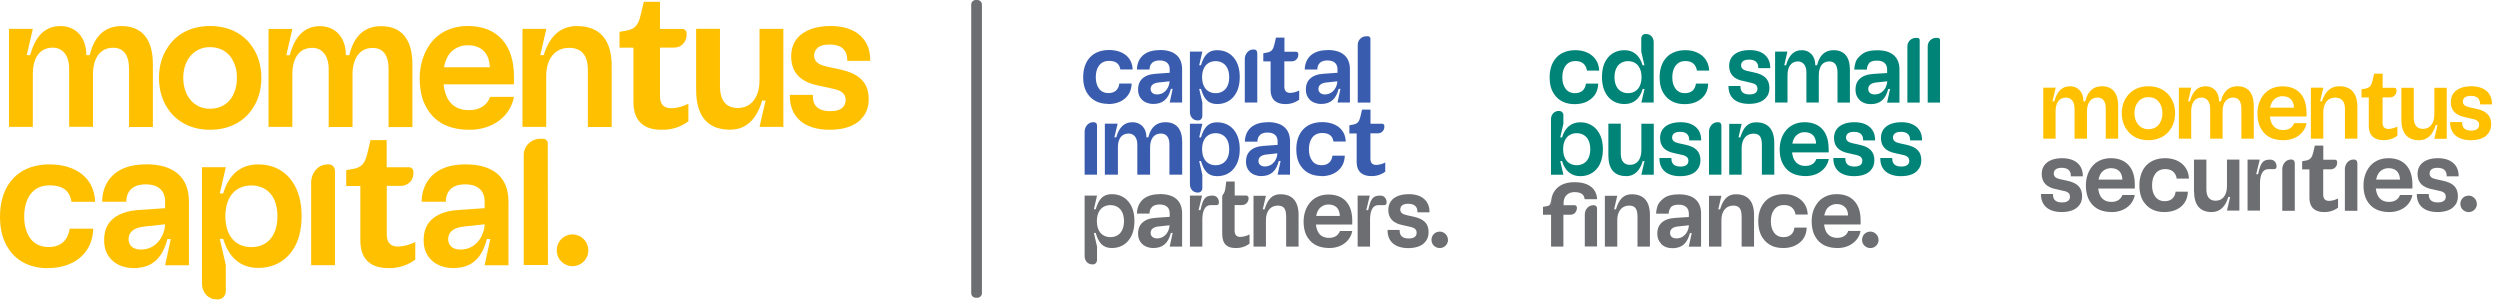 <?xml version="1.0" encoding="UTF-8"?>
<svg xmlns="http://www.w3.org/2000/svg" width="278" height="34" viewBox="0 0 278 34" fill="none">
  <g clip-path="url(#clip0_6642_5943)">
    <path fill-rule="evenodd" clip-rule="evenodd" d="M3.65 14.11H1V3.21H3.65L2.98 6.13H3.36C3.92 4.04 4.98 2.9 6.73 2.9C8.3 2.9 9.6 4 9.6 6.13H9.98C10.54 3.77 11.87 2.9 13.52 2.9C15.79 2.9 17 4.36 17 7.14V14.12H14.35V7.67C14.35 6.12 13.74 5.31 12.58 5.31C11.14 5.31 10.34 6.45 10.34 8.27V14.1H7.69V7.66C7.69 6.11 6.93 5.3 5.87 5.3C4.41 5.3 3.65 6.42 3.65 8.26V14.1V14.11Z" fill="#FFC000"></path>
    <path fill-rule="evenodd" clip-rule="evenodd" d="M28.05 5.201C27.06 3.721 25.4 2.891 23.36 2.891C21.32 2.891 19.68 3.721 18.69 5.201C18.04 6.121 17.68 7.311 17.68 8.661C17.68 10.011 18.04 11.201 18.69 12.121C19.68 13.601 21.34 14.431 23.36 14.431C25.38 14.431 27.06 13.601 28.05 12.121C28.7 11.201 29.06 10.011 29.06 8.661C29.06 7.311 28.7 6.131 28.05 5.201ZM25.74 10.881C25.23 11.651 24.39 12.091 23.36 12.091C22.9 12.101 22.44 12.001 22.03 11.791C21.62 11.581 21.27 11.271 21.01 10.881C20.61 10.301 20.38 9.561 20.38 8.661C20.38 7.761 20.61 7.021 21.01 6.441C21.27 6.061 21.62 5.751 22.03 5.541C22.44 5.331 22.9 5.231 23.36 5.241C24.39 5.241 25.22 5.691 25.74 6.451C26.15 7.111 26.37 7.891 26.34 8.671C26.36 9.451 26.15 10.221 25.74 10.891V10.881Z" fill="#FFC000"></path>
    <path fill-rule="evenodd" clip-rule="evenodd" d="M29.86 14.11H32.51V8.28C32.51 6.44 33.28 5.32 34.73 5.32C35.78 5.32 36.55 6.13 36.55 7.68V14.12H39.2V8.29C39.2 6.47 40.01 5.33 41.44 5.33C42.61 5.33 43.21 6.14 43.21 7.69V14.13H45.86V7.15C45.86 4.37 44.65 2.91 42.38 2.91C40.72 2.91 39.4 3.78 38.84 6.14H38.46C38.46 4.01 37.16 2.91 35.59 2.91C33.84 2.91 32.78 4.05 32.22 6.14H31.84L32.51 3.22H29.86V14.13V14.11Z" fill="#FFC000"></path>
    <path fill-rule="evenodd" clip-rule="evenodd" d="M57.15 8.481C57.15 4.961 55.29 2.891 52.01 2.891C50.24 2.891 48.71 3.611 47.77 4.981C47.12 5.921 46.67 7.181 46.67 8.711C46.67 10.241 47.01 11.421 47.68 12.371C48.6 13.721 50.1 14.431 52.23 14.431C54.79 14.431 56.76 12.931 57.15 10.771H54.5C54.16 11.731 53.31 12.251 52.17 12.251C51.11 12.251 50.4 11.871 49.93 11.201C49.59 10.731 49.42 10.121 49.32 9.381H57.15V8.481ZM49.38 7.471C49.46 6.981 49.63 6.521 49.89 6.101C50.13 5.761 50.45 5.481 50.82 5.301C51.19 5.121 51.6 5.021 52.02 5.031C53.52 5.031 54.4 5.881 54.47 7.481H49.38V7.471Z" fill="#FFC000"></path>
    <path fill-rule="evenodd" clip-rule="evenodd" d="M58.09 14.11H60.74V8.44C60.74 6.52 61.73 5.32 63.28 5.32C64.67 5.32 65.37 6.15 65.37 7.77V14.12H68.02V7.34C68.02 4.42 66.7 2.9 64.14 2.9C62.35 2.9 61.11 4 60.46 6.13H60.08L60.75 3.21H58.1V14.12L58.09 14.11Z" fill="#FFC000"></path>
    <path fill-rule="evenodd" clip-rule="evenodd" d="M81.18 14.42C82.93 14.42 84.12 13.32 84.75 11.19H85.13L84.46 14.11H87.11V3.21H84.46V8.89C84.46 10.81 83.54 12.01 82.04 12.01C80.74 12.01 80.06 11.18 80.06 9.56V3.2H77.41V9.98C77.41 12.9 78.67 14.42 81.18 14.42Z" fill="#FFC000"></path>
    <path fill-rule="evenodd" clip-rule="evenodd" d="M95.75 13.261C95.01 14.031 93.8 14.431 92.25 14.431C89.47 14.431 87.83 13.041 87.83 10.681V10.551H90.39V10.681C90.39 11.801 91.04 12.361 92.31 12.361C92.96 12.361 93.43 12.231 93.72 11.931C93.82 11.831 93.9 11.701 93.96 11.571C94.01 11.441 94.04 11.291 94.04 11.151C94.04 10.481 93.66 10.071 92.63 9.871L91.01 9.511C88.99 9.111 87.98 8.061 87.98 6.261C87.98 5.361 88.27 4.621 88.83 4.061C89.6 3.301 90.81 2.891 92.37 2.891C95.13 2.891 96.77 4.331 96.77 6.661V6.771H94.21V6.661C94.21 5.541 93.54 4.951 92.26 4.951C91.61 4.951 91.14 5.081 90.85 5.381C90.75 5.481 90.67 5.611 90.61 5.741C90.55 5.871 90.53 6.021 90.53 6.171C90.53 6.821 90.98 7.201 91.94 7.401L93.35 7.711C95.59 8.181 96.6 9.191 96.6 11.031C96.6 11.951 96.32 12.691 95.73 13.251L95.75 13.261Z" fill="#FFC000"></path>
    <path fill-rule="evenodd" clip-rule="evenodd" d="M5.34 29.81C8.26 29.81 10.3 28.13 10.37 25.43H7.74C7.56 26.75 6.73 27.47 5.41 27.47C4.49 27.47 3.77 27.11 3.32 26.44C2.92 25.86 2.69 25.07 2.69 24.08C2.69 23.09 2.92 22.26 3.34 21.66C3.81 20.99 4.55 20.61 5.52 20.61C6.89 20.61 7.75 21.14 7.95 22.44H10.58C10.49 19.77 8.41 18.28 5.5 18.28C3.55 18.28 2 19 1.03 20.37C0.38 21.31 0 22.57 0 24.09C0 25.61 0.34 26.8 1.01 27.75C1.93 29.1 3.43 29.82 5.34 29.82V29.81Z" fill="#FFC000"></path>
    <path fill-rule="evenodd" clip-rule="evenodd" d="M16.24 18.28C11.37 18.28 11.36 22.03 11.36 22.34V22.43H14.05V22.34C14.05 22.14 14.07 20.5 16.18 20.5C17.64 20.5 18.36 21.221 18.36 22.41V23.151L15.42 23.351C14.07 23.441 13.06 23.82 12.39 24.491C11.85 25.03 11.58 25.77 11.58 26.71C11.58 27.651 11.87 28.351 12.41 28.89C12.99 29.471 13.85 29.811 14.86 29.811C16.86 29.811 18.05 28.78 18.61 26.581H18.99L18.36 29.5H21.01V22.41C21.01 19.761 19.39 18.27 16.25 18.27H16.24V18.28ZM15.67 27.75C15.22 27.75 14.86 27.64 14.61 27.39C14.5 27.28 14.42 27.16 14.37 27.02C14.31 26.881 14.29 26.73 14.3 26.581C14.3 26.421 14.32 26.27 14.38 26.12C14.44 25.971 14.53 25.84 14.64 25.73C14.93 25.441 15.4 25.261 16.05 25.191L18.36 24.941C18.34 25.951 17.58 27.75 15.67 27.75Z" fill="#FFC000"></path>
    <path fill-rule="evenodd" clip-rule="evenodd" d="M51.78 18.28C46.91 18.28 46.89 22.03 46.89 22.34V22.43H49.58V22.34C49.58 22.14 49.6 20.5 51.71 20.5C53.17 20.5 53.89 21.22 53.89 22.41V23.15L50.95 23.35C49.6 23.44 48.59 23.82 47.92 24.49C47.38 25.03 47.11 25.77 47.11 26.71C47.11 27.65 47.4 28.35 47.94 28.89C48.52 29.47 49.38 29.81 50.39 29.81C52.39 29.81 53.58 28.78 54.14 26.58H54.52L53.89 29.5H56.54V22.41C56.54 19.76 54.92 18.28 51.77 18.28H51.78ZM51.2 27.75C50.75 27.75 50.39 27.64 50.15 27.39C50.04 27.28 49.96 27.16 49.91 27.02C49.85 26.88 49.83 26.73 49.84 26.58C49.84 26.42 49.86 26.27 49.92 26.12C49.98 25.97 50.07 25.84 50.18 25.73C50.47 25.44 50.94 25.26 51.59 25.19L53.9 24.94C53.88 25.95 53.12 27.75 51.21 27.75H51.2Z" fill="#FFC000"></path>
    <path d="M70.45 5.3H68.89V3.54L69.63 3.41C70.69 3.24 70.99 2.69 71.24 1.68L71.59 0.2H73.39V3.22H75.88C76.01 3.22 76.13 3.27 76.21 3.36C76.3 3.45 76.35 3.57 76.35 3.69V3.92C76.35 4.28 76.2 4.63 75.95 4.89C75.7 5.15 75.34 5.29 74.98 5.29H73.39V10.68C73.39 11.62 73.81 12.04 74.7 12.04C75.35 12 75.98 11.83 76.55 11.53V13.49C75.68 14.14 74.62 14.47 73.53 14.43C71.85 14.43 70.44 13.68 70.44 11.36V5.3H70.45Z" fill="#FFC000"></path>
    <path d="M40.06 20.68H38.5V18.92L39.24 18.79C40.3 18.62 40.6 18.07 40.85 17.06L41.2 15.58H43V18.6H45.5C45.63 18.6 45.75 18.65 45.83 18.74C45.92 18.83 45.97 18.95 45.97 19.07V19.3C45.97 19.66 45.82 20.02 45.57 20.27C45.32 20.52 44.96 20.67 44.6 20.67H43.01V26.06C43.01 27 43.43 27.42 44.32 27.42C44.97 27.38 45.6 27.21 46.18 26.91V28.87C45.31 29.52 44.25 29.85 43.16 29.81C41.48 29.81 40.07 29.06 40.07 26.74V20.69L40.06 20.68Z" fill="#FFC000"></path>
    <path d="M60.91 15.981L60.93 29.471H58.24V17.271C58.23 16.781 58.42 16.311 58.77 15.971C59.11 15.631 59.58 15.431 60.07 15.431H60.39C60.46 15.431 60.53 15.441 60.59 15.471C60.68 15.511 60.77 15.581 60.83 15.661C60.89 15.751 60.92 15.851 60.92 15.951V15.971L60.91 15.981Z" fill="#FFC000"></path>
    <path d="M65.42 27.83C65.42 27.42 65.28 27.03 65.02 26.71C64.76 26.4 64.4 26.18 64 26.1C63.6 26.02 63.19 26.08 62.83 26.28C62.47 26.47 62.19 26.78 62.04 27.16C61.89 27.54 61.87 27.95 61.98 28.35C62.1 28.74 62.35 29.08 62.69 29.3C63.03 29.53 63.44 29.63 63.84 29.59C64.25 29.55 64.62 29.37 64.91 29.08C65.07 28.92 65.2 28.72 65.29 28.51C65.38 28.3 65.42 28.07 65.42 27.84V27.83Z" fill="#FFC000"></path>
    <path d="M37.25 19.01V29.49H34.6V20.3C34.6 19.77 34.79 19.26 35.13 18.87C35.29 18.69 35.49 18.54 35.71 18.44C35.93 18.34 36.17 18.28 36.41 18.28H36.6C36.69 18.28 36.77 18.3 36.85 18.34C36.93 18.38 37 18.43 37.06 18.5C37.12 18.57 37.17 18.65 37.2 18.74C37.23 18.83 37.25 18.92 37.24 19.02L37.25 19.01Z" fill="#FFC000"></path>
    <path fill-rule="evenodd" clip-rule="evenodd" d="M32.53 20.23C31.68 18.97 30.33 18.28 28.72 18.28C26.77 18.28 25.44 19.4 24.82 21.51H24.44L25.11 18.59H22.46V31.55C22.46 32.01 22.62 32.45 22.93 32.79C23.07 32.95 23.25 33.07 23.44 33.16C23.63 33.25 23.85 33.29 24.06 33.29H24.25C24.36 33.29 24.48 33.27 24.58 33.22C24.69 33.17 24.78 33.11 24.86 33.02C24.94 32.93 25 32.83 25.05 32.72C25.09 32.61 25.11 32.49 25.11 32.36V29.48L24.44 26.56H24.82C25.45 28.67 26.77 29.79 28.72 29.79C30.34 29.79 31.68 29.09 32.53 27.84C33.2 26.88 33.54 25.58 33.54 24.03C33.54 22.48 33.19 21.18 32.52 20.22L32.53 20.23ZM30.22 26.38C29.71 27.1 28.92 27.48 27.95 27.48C26.98 27.48 26.2 27.1 25.69 26.38C25.29 25.82 25.06 25.01 25.06 24.05C25.06 23.09 25.29 22.28 25.69 21.72C26.2 21 26.99 20.62 27.95 20.62C28.91 20.62 29.7 21 30.22 21.72C30.62 22.28 30.85 23.09 30.85 24.05C30.85 25.01 30.62 25.82 30.22 26.38Z" fill="#FFC000"></path>
    <path d="M108.68 0H108.51C108.228 0 108 0.228 108 0.51V32.6C108 32.882 108.228 33.11 108.51 33.11H108.68C108.962 33.11 109.19 32.882 109.19 32.6V0.51C109.19 0.228 108.962 0 108.68 0Z" fill="#6D6E71"></path>
    <path d="M150.86 14.84H150.05V13.93L150.44 13.86C150.99 13.77 151.15 13.49 151.28 12.96L151.46 12.19H152.4V13.76H153.7C153.77 13.76 153.83 13.79 153.87 13.83C153.92 13.88 153.94 13.94 153.94 14V14.12C153.94 14.31 153.86 14.49 153.73 14.62C153.6 14.75 153.41 14.83 153.22 14.83H152.39V17.63C152.39 18.12 152.61 18.34 153.07 18.34C153.41 18.32 153.74 18.23 154.04 18.07V19.09C153.59 19.43 153.03 19.6 152.47 19.58C151.6 19.58 150.86 19.19 150.86 17.99V14.84Z" fill="#3A5CAE"></path>
    <path d="M141.29 6.831H140.48V5.921L140.87 5.851C141.42 5.761 141.58 5.481 141.71 4.951L141.89 4.181H142.83V5.751H144.13C144.2 5.751 144.26 5.781 144.3 5.821C144.35 5.871 144.37 5.931 144.37 5.991V6.111C144.37 6.301 144.29 6.481 144.16 6.611C144.03 6.741 143.84 6.821 143.65 6.821H142.82V9.621C142.82 10.111 143.04 10.331 143.5 10.331C143.84 10.311 144.17 10.221 144.47 10.061V11.081C144.02 11.421 143.46 11.591 142.9 11.571C142.03 11.571 141.29 11.181 141.29 9.981V6.831Z" fill="#3A5CAE"></path>
    <path d="M152.39 4.31V11.41H150.98V4.99C150.98 4.73 151.08 4.49 151.26 4.31C151.44 4.13 151.69 4.03 151.94 4.03H152.11C152.11 4.03 152.18 4.03 152.22 4.05C152.27 4.07 152.31 4.11 152.34 4.15C152.37 4.2 152.39 4.25 152.39 4.3V4.31Z" fill="#3A5CAE"></path>
    <path d="M139.81 5.89V11.4H138.42V6.56C138.42 6.28 138.52 6.02 138.7 5.81C138.78 5.71 138.89 5.64 139 5.58C139.12 5.53 139.24 5.5 139.37 5.5H139.47C139.47 5.5 139.56 5.51 139.6 5.53C139.64 5.55 139.68 5.58 139.71 5.61C139.74 5.65 139.77 5.69 139.78 5.74C139.79 5.79 139.8 5.84 139.8 5.89H139.81Z" fill="#3A5CAE"></path>
    <path fill-rule="evenodd" clip-rule="evenodd" d="M146.93 19.59C148.45 19.59 149.51 18.71 149.54 17.31H148.17C148.08 18 147.65 18.37 146.96 18.37C146.48 18.37 146.11 18.18 145.88 17.83C145.67 17.53 145.55 17.12 145.55 16.6C145.55 16.08 145.67 15.66 145.89 15.34C146.14 14.99 146.52 14.79 147.02 14.79C147.73 14.79 148.18 15.06 148.28 15.74H149.65C149.6 14.35 148.52 13.58 147.01 13.58C146 13.58 145.19 13.95 144.69 14.66C144.35 15.15 144.15 15.8 144.15 16.59C144.15 17.38 144.32 18 144.67 18.49C145.15 19.19 145.93 19.57 146.92 19.57L146.93 19.59Z" fill="#3A5CAE"></path>
    <path fill-rule="evenodd" clip-rule="evenodd" d="M140.971 13.59C138.441 13.59 138.431 15.54 138.431 15.7V15.75H139.831V15.7C139.831 15.6 139.841 14.74 140.941 14.74C141.701 14.74 142.071 15.11 142.071 15.73V16.11L140.541 16.22C139.841 16.26 139.321 16.46 138.971 16.81C138.691 17.09 138.551 17.48 138.551 17.97C138.551 18.46 138.701 18.82 138.981 19.1C139.281 19.4 139.731 19.58 140.251 19.58C141.291 19.58 141.911 19.05 142.201 17.9H142.401L142.071 19.42H143.451V15.73C143.451 14.35 142.611 13.58 140.971 13.58V13.59ZM140.661 18.51C140.431 18.51 140.241 18.45 140.111 18.32C140.051 18.26 140.011 18.2 139.981 18.13C139.951 18.06 139.941 17.98 139.941 17.9C139.941 17.82 139.951 17.74 139.981 17.66C140.011 17.58 140.061 17.51 140.111 17.46C140.261 17.31 140.511 17.21 140.841 17.18L142.041 17.05C142.041 17.58 141.641 18.51 140.641 18.51H140.661Z" fill="#3A5CAE"></path>
    <path d="M121.99 13.97V19.42H120.61V14.64C120.61 14.37 120.71 14.1 120.89 13.9C120.97 13.8 121.07 13.73 121.19 13.67C121.3 13.62 121.43 13.59 121.56 13.59H121.66C121.66 13.59 121.75 13.6 121.79 13.62C121.83 13.64 121.87 13.67 121.9 13.7C121.93 13.74 121.96 13.78 121.97 13.83C121.98 13.88 121.99 13.93 121.99 13.97Z" fill="#3A5CAE"></path>
    <path fill-rule="evenodd" clip-rule="evenodd" d="M124.28 19.42H122.86V13.75H124.28L123.92 15.27H124.13C124.43 14.18 125 13.59 125.94 13.59C126.78 13.59 127.48 14.16 127.48 15.27H127.69C127.99 14.04 128.7 13.59 129.59 13.59C130.81 13.59 131.46 14.35 131.46 15.79V19.42H130.04V16.07C130.04 15.27 129.71 14.85 129.09 14.85C128.32 14.85 127.89 15.44 127.89 16.39V19.42H126.47V16.07C126.47 15.27 126.06 14.85 125.5 14.85C124.72 14.85 124.31 15.43 124.31 16.39V19.42H124.28Z" fill="#3A5CAE"></path>
    <path fill-rule="evenodd" clip-rule="evenodd" d="M125.62 22.6C125.18 21.95 124.48 21.59 123.64 21.59C122.63 21.59 122.17 22.17 121.84 23.27H121.64L121.99 21.75H120.61V28.49C120.61 28.73 120.69 28.96 120.85 29.14C120.92 29.22 121.02 29.29 121.12 29.33C121.22 29.37 121.33 29.4 121.44 29.4H121.54C121.6 29.4 121.66 29.39 121.71 29.36C121.77 29.34 121.82 29.3 121.86 29.26C121.9 29.21 121.93 29.16 121.96 29.1C121.98 29.04 121.99 28.98 121.99 28.92V27.42L121.64 25.9H121.84C122.17 27 122.62 27.58 123.64 27.58C124.48 27.58 125.18 27.22 125.62 26.56C125.97 26.06 126.15 25.38 126.15 24.58C126.15 23.78 125.97 23.1 125.62 22.6ZM124.66 25.8C124.39 26.17 123.98 26.37 123.48 26.37C122.98 26.37 122.57 26.17 122.3 25.8C122.09 25.51 121.97 25.09 121.97 24.59C121.97 24.09 122.09 23.67 122.3 23.38C122.57 23.01 122.98 22.81 123.48 22.81C123.98 22.81 124.39 23.01 124.66 23.38C124.87 23.67 124.99 24.09 124.99 24.59C124.99 25.09 124.87 25.51 124.66 25.8Z" fill="#6D6E71"></path>
    <path fill-rule="evenodd" clip-rule="evenodd" d="M128.961 21.59C126.431 21.59 126.431 23.54 126.431 23.7V23.75H127.831V23.7C127.831 23.6 127.841 22.74 128.941 22.74C129.701 22.74 130.071 23.11 130.071 23.73V24.11L128.541 24.22C127.841 24.26 127.321 24.46 126.971 24.81C126.691 25.09 126.551 25.48 126.551 25.97C126.551 26.46 126.701 26.82 126.981 27.1C127.281 27.4 127.731 27.58 128.251 27.58C129.291 27.58 129.911 27.05 130.201 25.9H130.401L130.071 27.42H131.451V23.73C131.451 22.35 130.611 21.58 128.971 21.58H128.961V21.59ZM128.671 26.51C128.441 26.51 128.251 26.45 128.121 26.32C128.061 26.26 128.021 26.2 127.991 26.13C127.961 26.06 127.951 25.98 127.951 25.9C127.951 25.82 127.961 25.74 127.991 25.66C128.021 25.58 128.071 25.51 128.121 25.46C128.271 25.31 128.521 25.21 128.851 25.18L130.051 25.05C130.051 25.58 129.651 26.51 128.651 26.51H128.671Z" fill="#6D6E71"></path>
    <path d="M134.82 21.75C133.96 21.75 133.77 22.15 133.49 23.37H133.28L133.67 21.75H132.32V27.42H133.7V24.41C133.7 23.44 134 22.82 134.6 22.81H135.3C135.37 22.81 135.43 22.77 135.47 22.73C135.52 22.68 135.54 22.62 135.54 22.56V22.45C135.54 22.26 135.46 22.08 135.33 21.94C135.2 21.8 135.01 21.75 134.82 21.75Z" fill="#6D6E71"></path>
    <path fill-rule="evenodd" clip-rule="evenodd" d="M139.391 27.421H140.771V24.481C140.771 23.481 141.281 22.861 142.091 22.861C142.811 22.861 143.021 23.291 143.021 24.131V27.421H144.401V23.901C144.401 22.391 143.711 21.601 142.381 21.601C141.451 21.601 140.961 22.171 140.621 23.281H140.421L140.771 21.771H139.391V27.431V27.421Z" fill="#6D6E71"></path>
    <path fill-rule="evenodd" clip-rule="evenodd" d="M158.42 26.98C158.03 27.38 157.4 27.59 156.6 27.59C155.15 27.59 154.3 26.87 154.3 25.64V25.57H155.64V25.64C155.64 26.22 155.98 26.52 156.64 26.52C156.98 26.52 157.22 26.45 157.37 26.3C157.42 26.25 157.47 26.18 157.49 26.11C157.52 26.04 157.53 25.96 157.53 25.89C157.53 25.54 157.33 25.33 156.8 25.22L155.96 25.03C154.91 24.82 154.38 24.27 154.38 23.34C154.38 22.87 154.53 22.49 154.82 22.2C155.22 21.8 155.85 21.59 156.67 21.59C158.11 21.59 158.96 22.34 158.96 23.55V23.61H157.62V23.55C157.62 22.97 157.27 22.66 156.6 22.66C156.26 22.66 156.02 22.73 155.87 22.88C155.82 22.93 155.77 23 155.75 23.07C155.72 23.14 155.71 23.22 155.71 23.29C155.71 23.63 155.94 23.82 156.44 23.93L157.17 24.09C158.34 24.34 158.86 24.86 158.86 25.82C158.86 26.3 158.71 26.68 158.41 26.98H158.42Z" fill="#6D6E71"></path>
    <path d="M145.48 26.52C145.13 26.03 144.96 25.4 144.96 24.63C144.96 23.86 145.19 23.19 145.53 22.71C146.02 22 146.8 21.63 147.72 21.63C149.41 21.63 150.37 22.69 150.37 24.51V24.97H146.33C146.38 25.35 146.47 25.66 146.64 25.91C146.88 26.26 147.25 26.45 147.8 26.45C148.39 26.45 148.83 26.18 149 25.69H150.37C150.17 26.8 149.15 27.58 147.84 27.58C146.74 27.58 145.96 27.21 145.49 26.52H145.48ZM148.99 24C148.96 23.18 148.5 22.74 147.73 22.74C147.28 22.74 146.89 22.94 146.63 23.3C146.5 23.5 146.41 23.73 146.36 24.01H148.99V24Z" fill="#6D6E71"></path>
    <path d="M161.01 26.67C161.01 26.46 160.94 26.25 160.8 26.09C160.67 25.93 160.48 25.81 160.27 25.77C160.06 25.73 159.85 25.77 159.66 25.86C159.47 25.96 159.33 26.12 159.25 26.32C159.17 26.52 159.16 26.73 159.22 26.94C159.28 27.14 159.41 27.32 159.59 27.43C159.77 27.55 159.98 27.6 160.19 27.58C160.4 27.56 160.6 27.47 160.75 27.32C160.84 27.24 160.9 27.13 160.95 27.02C161 26.91 161.02 26.79 161.02 26.67H161.01Z" fill="#6D6E71"></path>
    <path fill-rule="evenodd" clip-rule="evenodd" d="M137.33 14.611C136.89 13.961 136.19 13.601 135.35 13.601C134.34 13.601 133.88 14.181 133.55 15.281H133.35L133.7 13.761H132.32V20.501C132.32 20.741 132.4 20.971 132.56 21.151C132.63 21.231 132.73 21.301 132.83 21.341C132.93 21.381 133.04 21.411 133.15 21.411H133.25C133.31 21.411 133.37 21.401 133.42 21.371C133.48 21.351 133.53 21.311 133.57 21.271C133.61 21.221 133.64 21.171 133.67 21.111C133.69 21.051 133.7 20.991 133.7 20.931V19.431L133.35 17.911H133.55C133.88 19.011 134.33 19.591 135.35 19.591C136.19 19.591 136.89 19.231 137.33 18.571C137.68 18.071 137.86 17.391 137.86 16.591C137.86 15.791 137.68 15.111 137.33 14.611ZM136.36 17.801C136.09 18.171 135.68 18.371 135.18 18.371C134.68 18.371 134.27 18.171 134 17.801C133.79 17.511 133.67 17.091 133.67 16.591C133.67 16.091 133.79 15.671 134 15.381C134.27 15.011 134.68 14.811 135.18 14.811C135.68 14.811 136.09 15.011 136.36 15.381C136.57 15.671 136.69 16.091 136.69 16.591C136.69 17.091 136.57 17.511 136.36 17.801Z" fill="#3A5CAE"></path>
    <path fill-rule="evenodd" clip-rule="evenodd" d="M137.33 6.59C136.89 5.94 136.19 5.58 135.35 5.58C134.34 5.58 133.88 6.16 133.55 7.26H133.35L133.7 5.74H132.32V12.48C132.32 12.72 132.4 12.95 132.56 13.13C132.63 13.21 132.73 13.28 132.83 13.32C132.93 13.36 133.04 13.39 133.15 13.39H133.25C133.31 13.39 133.37 13.38 133.42 13.35C133.48 13.33 133.53 13.29 133.57 13.25C133.61 13.2 133.64 13.15 133.67 13.09C133.69 13.03 133.7 12.97 133.7 12.91V11.41L133.35 9.89H133.55C133.88 10.99 134.33 11.57 135.35 11.57C136.19 11.57 136.89 11.21 137.33 10.55C137.68 10.05 137.86 9.37 137.86 8.57C137.86 7.77 137.68 7.09 137.33 6.59ZM136.36 9.79C136.09 10.16 135.68 10.36 135.18 10.36C134.68 10.36 134.27 10.16 134 9.79C133.79 9.5 133.67 9.08 133.67 8.58C133.67 8.08 133.79 7.66 134 7.37C134.27 7 134.68 6.8 135.18 6.8C135.68 6.8 136.09 7 136.36 7.37C136.57 7.66 136.69 8.08 136.69 8.58C136.69 9.08 136.57 9.5 136.36 9.79Z" fill="#3A5CAE"></path>
    <path fill-rule="evenodd" clip-rule="evenodd" d="M128.961 5.571C126.431 5.571 126.431 7.521 126.431 7.681V7.731H127.831V7.681C127.831 7.581 127.841 6.721 128.941 6.721C129.701 6.721 130.071 7.091 130.071 7.711V8.091L128.541 8.201C127.841 8.241 127.321 8.441 126.971 8.791C126.691 9.071 126.551 9.461 126.551 9.951C126.551 10.441 126.701 10.8 126.981 11.081C127.281 11.38 127.731 11.56 128.251 11.56C129.291 11.56 129.911 11.03 130.201 9.881H130.401L130.071 11.4H131.451V7.711C131.451 6.331 130.611 5.561 128.971 5.561H128.951L128.961 5.571ZM128.671 10.501C128.441 10.501 128.251 10.441 128.121 10.31C128.061 10.251 128.021 10.191 127.991 10.12C127.961 10.05 127.951 9.971 127.951 9.891C127.951 9.811 127.961 9.731 127.991 9.651C128.021 9.571 128.071 9.501 128.121 9.451C128.271 9.301 128.521 9.201 128.851 9.171L130.051 9.041C130.051 9.571 129.651 10.501 128.651 10.501H128.671Z" fill="#3A5CAE"></path>
    <path d="M137.97 26.35C137.51 26.35 137.29 26.13 137.29 25.64V22.8H138.12C138.31 22.8 138.49 22.73 138.63 22.59C138.76 22.46 138.84 22.27 138.84 22.08V22C138.84 21.93 138.81 21.87 138.77 21.83C138.73 21.79 138.66 21.76 138.6 21.74H137.3V20.19H136.36L136.26 20.96C136.2 21.33 136.13 21.45 135.97 21.67C135.93 21.72 135.92 21.75 135.91 21.87V22.83V25.99C135.91 27.2 136.51 27.58 137.38 27.58C137.94 27.6 138.5 27.43 138.95 27.09V26.07C138.65 26.23 138.32 26.32 137.98 26.34L137.97 26.35Z" fill="#6D6E71"></path>
    <path fill-rule="evenodd" clip-rule="evenodd" d="M147.63 5.571C145.1 5.571 145.09 7.521 145.09 7.681V7.731H146.49V7.681C146.49 7.581 146.5 6.721 147.6 6.721C148.36 6.721 148.73 7.091 148.73 7.711V8.091L147.2 8.201C146.5 8.241 145.98 8.441 145.63 8.791C145.35 9.071 145.21 9.461 145.21 9.951C145.21 10.441 145.36 10.8 145.64 11.081C145.94 11.38 146.39 11.56 146.91 11.56C147.95 11.56 148.57 11.03 148.86 9.881H149.06L148.73 11.4H150.11V7.711C150.11 6.331 149.27 5.561 147.63 5.561V5.571ZM147.33 10.501C147.1 10.501 146.91 10.441 146.78 10.31C146.72 10.251 146.68 10.191 146.65 10.12C146.62 10.05 146.61 9.971 146.61 9.891C146.61 9.811 146.62 9.731 146.65 9.651C146.68 9.571 146.73 9.501 146.78 9.451C146.93 9.301 147.18 9.201 147.51 9.171L148.71 9.041C148.71 9.571 148.31 10.501 147.31 10.501H147.33Z" fill="#3A5CAE"></path>
    <path fill-rule="evenodd" clip-rule="evenodd" d="M123.23 11.57C124.75 11.57 125.81 10.691 125.84 9.291H124.47C124.38 9.981 123.95 10.351 123.26 10.351C122.78 10.351 122.41 10.161 122.18 9.811C121.97 9.511 121.85 9.101 121.85 8.581C121.85 8.061 121.97 7.641 122.19 7.321C122.44 6.971 122.82 6.771 123.32 6.771C124.03 6.771 124.48 7.041 124.58 7.721H125.95C125.9 6.331 124.82 5.561 123.31 5.561C122.3 5.561 121.49 5.931 120.99 6.641C120.65 7.131 120.45 7.781 120.45 8.571C120.45 9.361 120.62 9.981 120.97 10.47C121.45 11.171 122.23 11.55 123.22 11.55L123.23 11.57Z" fill="#3A5CAE"></path>
    <path d="M153.47 21.75C152.61 21.75 152.42 22.15 152.14 23.37H151.93L152.32 21.75H150.97V27.42H152.35V24.41C152.35 23.44 152.65 22.82 153.25 22.81H153.95C154.02 22.81 154.08 22.77 154.12 22.73C154.17 22.68 154.19 22.62 154.19 22.56V22.45C154.19 22.26 154.11 22.08 153.98 21.94C153.85 21.8 153.66 21.75 153.47 21.75Z" fill="#6D6E71"></path>
    <path d="M173.77 11.3C173.39 11.12 173.08 10.85 172.84 10.5C172.49 10.01 172.32 9.38 172.32 8.6C172.32 7.82 172.5 7.19 172.86 6.66C173.11 6.3 173.43 6.03 173.83 5.85C174.23 5.67 174.68 5.58 175.18 5.58C175.68 5.58 176.13 5.67 176.53 5.86C176.93 6.05 177.23 6.31 177.46 6.65C177.69 6.99 177.81 7.39 177.83 7.85H176.47C176.42 7.51 176.28 7.25 176.06 7.06C175.84 6.87 175.55 6.79 175.2 6.79C174.7 6.79 174.33 6.97 174.07 7.34C173.84 7.66 173.73 8.08 173.73 8.6C173.73 9.12 173.84 9.51 174.06 9.82C174.3 10.18 174.66 10.36 175.14 10.36C175.48 10.36 175.76 10.27 175.97 10.09C176.18 9.91 176.31 9.65 176.36 9.3H177.72C177.7 9.99 177.46 10.54 176.97 10.96C176.48 11.38 175.87 11.58 175.1 11.58C174.6 11.58 174.16 11.49 173.78 11.31L173.77 11.3Z" fill="#008478"></path>
    <path d="M186 11.3C185.62 11.12 185.31 10.85 185.07 10.5C184.72 10.01 184.55 9.38 184.55 8.6C184.55 7.82 184.73 7.19 185.09 6.66C185.34 6.3 185.66 6.03 186.06 5.85C186.46 5.67 186.91 5.58 187.41 5.58C187.91 5.58 188.36 5.67 188.76 5.86C189.16 6.05 189.46 6.31 189.69 6.65C189.92 6.99 190.04 7.39 190.06 7.85H188.7C188.65 7.51 188.51 7.25 188.29 7.06C188.07 6.87 187.78 6.79 187.43 6.79C186.93 6.79 186.56 6.97 186.3 7.34C186.07 7.66 185.96 8.08 185.96 8.6C185.96 9.12 186.07 9.51 186.29 9.82C186.53 10.18 186.89 10.36 187.37 10.36C187.71 10.36 187.99 10.27 188.2 10.09C188.41 9.91 188.54 9.65 188.59 9.3H189.95C189.93 9.99 189.69 10.54 189.2 10.96C188.71 11.38 188.1 11.58 187.33 11.58C186.83 11.58 186.39 11.49 186.01 11.31L186 11.3Z" fill="#008478"></path>
    <path d="M192.82 11.06C192.42 10.72 192.21 10.24 192.21 9.63V9.56H193.54V9.63C193.54 10.21 193.87 10.5 194.54 10.5C194.88 10.5 195.13 10.43 195.27 10.28C195.38 10.17 195.43 10.04 195.43 9.87C195.43 9.69 195.37 9.55 195.26 9.44C195.15 9.33 194.96 9.26 194.69 9.2L193.85 9.01C192.8 8.8 192.28 8.24 192.28 7.32C192.28 6.85 192.43 6.47 192.72 6.18C193.12 5.78 193.74 5.57 194.56 5.57C195.28 5.57 195.83 5.74 196.24 6.09C196.64 6.44 196.85 6.92 196.85 7.52V7.58H195.52V7.52C195.52 7.23 195.43 7.01 195.26 6.86C195.09 6.71 194.84 6.63 194.5 6.63C194.16 6.63 193.91 6.7 193.77 6.85C193.66 6.96 193.61 7.09 193.61 7.26C193.61 7.43 193.67 7.57 193.79 7.67C193.91 7.77 194.09 7.85 194.34 7.9L195.07 8.06C195.65 8.18 196.08 8.38 196.35 8.66C196.62 8.94 196.76 9.31 196.76 9.79C196.76 10.27 196.61 10.65 196.31 10.94C195.92 11.34 195.31 11.55 194.49 11.55C193.77 11.55 193.2 11.38 192.8 11.04L192.82 11.06Z" fill="#008478"></path>
    <path d="M197.38 5.74H198.76L198.41 7.26H198.61C198.76 6.71 198.98 6.29 199.26 6.01C199.54 5.73 199.91 5.58 200.36 5.58C200.81 5.58 201.14 5.73 201.43 6.02C201.71 6.32 201.86 6.73 201.86 7.26H202.06C202.32 6.14 202.94 5.58 203.9 5.58C204.49 5.58 204.94 5.77 205.25 6.14C205.56 6.51 205.71 7.06 205.71 7.78V11.41H204.33V8.06C204.33 7.66 204.25 7.35 204.1 7.14C203.94 6.93 203.71 6.83 203.41 6.83C203.04 6.83 202.75 6.97 202.55 7.24C202.35 7.52 202.25 7.89 202.25 8.37V11.4H200.87V8.05C200.87 7.66 200.78 7.36 200.61 7.15C200.44 6.94 200.21 6.83 199.93 6.83C199.56 6.83 199.27 6.97 199.07 7.24C198.87 7.51 198.77 7.89 198.77 8.37V11.4H197.39V5.73L197.38 5.74Z" fill="#008478"></path>
    <path d="M206.76 11.09C206.47 10.8 206.33 10.43 206.33 9.96C206.33 9.47 206.47 9.09 206.75 8.81C207.1 8.46 207.62 8.26 208.32 8.22L209.85 8.12V7.73C209.85 7.42 209.75 7.18 209.56 7C209.37 6.83 209.09 6.74 208.71 6.74C208.25 6.74 207.95 6.85 207.81 7.07C207.67 7.29 207.6 7.5 207.6 7.69V7.74H206.2V7.69C206.2 7.49 206.25 7.23 206.34 6.93C206.43 6.62 206.67 6.32 207.05 6.03C207.43 5.73 207.99 5.59 208.75 5.59C209.56 5.59 210.17 5.77 210.59 6.14C211.01 6.51 211.22 7.04 211.22 7.73V11.42H209.84L210.17 9.9H209.97C209.82 10.48 209.59 10.9 209.28 11.17C208.96 11.44 208.55 11.58 208.03 11.58C207.51 11.58 207.08 11.42 206.76 11.1V11.09ZM207.91 10.31C208.03 10.43 208.22 10.5 208.46 10.5C208.76 10.5 209.02 10.42 209.23 10.26C209.44 10.1 209.6 9.91 209.7 9.68C209.8 9.45 209.86 9.24 209.86 9.04L208.66 9.17C208.33 9.2 208.08 9.29 207.93 9.45C207.81 9.57 207.75 9.71 207.75 9.89C207.75 10.07 207.8 10.2 207.91 10.31Z" fill="#008478"></path>
    <path d="M173.85 23.841V27.421H172.48V22.601C172.48 21.891 172.71 21.321 173.17 20.891C173.63 20.471 174.26 20.261 175.08 20.261C175.9 20.261 176.46 20.431 176.9 20.751C177.33 21.081 177.57 21.551 177.6 22.151H176.21C176.19 21.891 176.09 21.691 175.9 21.561C175.71 21.431 175.44 21.361 175.1 21.361C174.72 21.361 174.42 21.471 174.2 21.691C173.98 21.911 173.87 22.211 173.87 22.601V23.841H173.85Z" fill="#6D6E71"></path>
    <path d="M184.72 27.1C184.43 26.81 184.29 26.44 184.29 25.97C184.29 25.48 184.43 25.1 184.71 24.82C185.06 24.47 185.58 24.27 186.28 24.23L187.8 24.13V23.75C187.8 23.44 187.7 23.2 187.51 23.02C187.32 22.85 187.04 22.76 186.67 22.76C186.21 22.76 185.91 22.87 185.77 23.09C185.63 23.31 185.56 23.52 185.56 23.71V23.76H184.16V23.71C184.16 23.51 184.21 23.25 184.3 22.95C184.39 22.64 184.63 22.34 185 22.05C185.38 21.76 185.94 21.61 186.69 21.61C187.5 21.61 188.11 21.79 188.53 22.16C188.95 22.53 189.16 23.06 189.16 23.75V27.43H187.79L188.12 25.92H187.92C187.77 26.49 187.54 26.92 187.23 27.19C186.92 27.46 186.5 27.6 185.98 27.6C185.46 27.6 185.03 27.44 184.71 27.12L184.72 27.1ZM185.86 26.32C185.98 26.44 186.17 26.51 186.41 26.51C186.71 26.51 186.97 26.43 187.18 26.27C187.39 26.11 187.54 25.92 187.65 25.69C187.75 25.47 187.8 25.25 187.81 25.05L186.61 25.18C186.28 25.21 186.03 25.3 185.88 25.46C185.76 25.58 185.71 25.72 185.71 25.9C185.71 26.08 185.76 26.21 185.87 26.32H185.86Z" fill="#6D6E71"></path>
    <path d="M196.971 27.3C196.591 27.12 196.28 26.85 196.04 26.5C195.69 26.01 195.521 25.38 195.521 24.6C195.521 23.82 195.701 23.19 196.061 22.67C196.311 22.31 196.631 22.04 197.031 21.86C197.431 21.68 197.881 21.59 198.381 21.59C198.881 21.59 199.331 21.68 199.721 21.87C200.111 22.06 200.42 22.32 200.65 22.66C200.88 23 201.001 23.4 201.021 23.86H199.661C199.611 23.52 199.471 23.26 199.251 23.07C199.031 22.88 198.751 22.8 198.391 22.8C197.891 22.8 197.52 22.98 197.26 23.35C197.03 23.67 196.921 24.09 196.921 24.61C196.921 25.13 197.031 25.52 197.251 25.83C197.491 26.19 197.851 26.37 198.331 26.37C198.671 26.37 198.951 26.28 199.161 26.1C199.371 25.92 199.5 25.66 199.54 25.31H200.9C200.88 26 200.64 26.55 200.15 26.96C199.66 27.37 199.05 27.58 198.29 27.58C197.79 27.58 197.351 27.49 196.971 27.31V27.3Z" fill="#6D6E71"></path>
    <path d="M201.98 26.5C201.63 26.01 201.46 25.38 201.46 24.6C201.46 23.82 201.65 23.22 202.03 22.67C202.27 22.32 202.58 22.05 202.96 21.87C203.34 21.68 203.76 21.59 204.23 21.59C205.08 21.59 205.73 21.84 206.2 22.35C206.67 22.86 206.9 23.57 206.9 24.49V24.96H202.84C202.89 25.36 202.99 25.68 203.15 25.9C203.41 26.26 203.79 26.45 204.31 26.45C204.61 26.45 204.87 26.38 205.08 26.25C205.29 26.12 205.44 25.93 205.52 25.68H206.89C206.79 26.24 206.5 26.69 206.03 27.05C205.56 27.4 205 27.58 204.34 27.58C203.25 27.58 202.47 27.22 201.98 26.51V26.5ZM205.51 23.96C205.49 23.55 205.38 23.23 205.15 23.02C204.93 22.8 204.62 22.69 204.24 22.69C204.01 22.69 203.81 22.74 203.61 22.84C203.41 22.94 203.26 23.07 203.13 23.25C203 23.46 202.91 23.7 202.86 23.96H205.5H205.51Z" fill="#6D6E71"></path>
    <path d="M213.47 4.49V11.41H212.1V5.16C212.1 4.91 212.19 4.67 212.37 4.49C212.55 4.31 212.79 4.21 213.04 4.21H213.21C213.21 4.21 213.28 4.21 213.31 4.23C213.36 4.25 213.4 4.28 213.43 4.33C213.46 4.37 213.48 4.43 213.48 4.48L213.47 4.49Z" fill="#008478"></path>
    <path fill-rule="evenodd" clip-rule="evenodd" d="M180.82 19.59C181.73 19.59 182.35 19.02 182.67 17.91H182.87L182.52 19.43H183.9V13.76H182.52V16.71C182.52 17.71 182.04 18.33 181.26 18.33C180.58 18.33 180.23 17.9 180.23 17.06V13.75H178.85V17.27C178.85 18.79 179.5 19.58 180.81 19.58L180.82 19.59Z" fill="#008478"></path>
    <path fill-rule="evenodd" clip-rule="evenodd" d="M188.65 18.98C188.27 19.38 187.64 19.59 186.83 19.59C185.38 19.59 184.53 18.87 184.53 17.64V17.57H185.86V17.64C185.86 18.22 186.2 18.52 186.86 18.52C187.2 18.52 187.44 18.45 187.59 18.3C187.64 18.25 187.69 18.18 187.71 18.11C187.74 18.04 187.75 17.97 187.75 17.89C187.75 17.54 187.55 17.33 187.02 17.22L186.18 17.03C185.13 16.82 184.6 16.27 184.6 15.34C184.6 14.87 184.75 14.49 185.04 14.2C185.44 13.8 186.07 13.59 186.88 13.59C188.32 13.59 189.17 14.34 189.17 15.55V15.61H187.84V15.55C187.84 14.97 187.49 14.66 186.83 14.66C186.49 14.66 186.25 14.73 186.1 14.88C186.05 14.93 186 15 185.98 15.07C185.95 15.14 185.94 15.22 185.94 15.29C185.94 15.63 186.17 15.82 186.67 15.93L187.4 16.09C188.57 16.34 189.09 16.86 189.09 17.82C189.09 18.3 188.94 18.68 188.64 18.98H188.65Z" fill="#008478"></path>
    <path d="M191.42 13.97V19.42H190.04V14.64C190.04 14.37 190.14 14.1 190.32 13.9C190.4 13.8 190.5 13.73 190.62 13.67C190.73 13.62 190.86 13.59 190.99 13.59H191.09C191.09 13.59 191.18 13.6 191.22 13.62C191.26 13.64 191.3 13.67 191.33 13.7C191.36 13.74 191.39 13.78 191.4 13.83C191.41 13.88 191.42 13.93 191.42 13.97Z" fill="#008478"></path>
    <path fill-rule="evenodd" clip-rule="evenodd" d="M203.34 16.5C203.34 14.67 202.37 13.59 200.67 13.59C199.75 13.59 198.96 13.96 198.47 14.67C198.13 15.16 197.9 15.81 197.9 16.61C197.9 17.41 198.08 18.02 198.43 18.51C198.91 19.21 199.69 19.58 200.8 19.58C202.13 19.58 203.16 18.8 203.36 17.68H201.98C201.8 18.18 201.36 18.45 200.77 18.45C200.22 18.45 199.85 18.25 199.6 17.9C199.42 17.65 199.33 17.34 199.28 16.95H203.35V16.48L203.34 16.5ZM199.31 15.97C199.35 15.72 199.44 15.47 199.58 15.26C199.71 15.08 199.87 14.94 200.06 14.84C200.25 14.74 200.47 14.69 200.68 14.7C201.46 14.7 201.92 15.14 201.95 15.97H199.3H199.31Z" fill="#008478"></path>
    <path fill-rule="evenodd" clip-rule="evenodd" d="M207.99 18.98C207.61 19.38 206.98 19.59 206.17 19.59C204.72 19.59 203.87 18.87 203.87 17.64V17.57H205.2V17.64C205.2 18.22 205.54 18.52 206.2 18.52C206.54 18.52 206.78 18.45 206.93 18.3C206.98 18.25 207.03 18.18 207.05 18.11C207.08 18.04 207.09 17.97 207.09 17.89C207.09 17.54 206.89 17.33 206.36 17.22L205.52 17.03C204.47 16.82 203.94 16.27 203.94 15.34C203.94 14.87 204.09 14.49 204.38 14.2C204.78 13.8 205.41 13.59 206.22 13.59C207.66 13.59 208.51 14.34 208.51 15.55V15.61H207.18V15.55C207.18 14.97 206.83 14.66 206.17 14.66C205.83 14.66 205.59 14.73 205.44 14.88C205.39 14.93 205.34 15 205.32 15.07C205.29 15.14 205.28 15.22 205.28 15.29C205.28 15.63 205.51 15.82 206.01 15.93L206.74 16.09C207.91 16.34 208.43 16.86 208.43 17.82C208.43 18.3 208.28 18.68 207.98 18.98H207.99Z" fill="#008478"></path>
    <path fill-rule="evenodd" clip-rule="evenodd" d="M213.21 18.98C212.83 19.38 212.2 19.59 211.39 19.59C209.94 19.59 209.09 18.87 209.09 17.64V17.57H210.42V17.64C210.42 18.22 210.76 18.52 211.42 18.52C211.76 18.52 212 18.45 212.15 18.3C212.2 18.25 212.25 18.18 212.27 18.11C212.3 18.04 212.31 17.97 212.31 17.89C212.31 17.54 212.11 17.33 211.58 17.22L210.74 17.03C209.69 16.82 209.16 16.27 209.16 15.34C209.16 14.87 209.31 14.49 209.6 14.2C210 13.8 210.63 13.59 211.44 13.59C212.88 13.59 213.73 14.34 213.73 15.55V15.61H212.4V15.55C212.4 14.97 212.05 14.66 211.39 14.66C211.05 14.66 210.81 14.73 210.66 14.88C210.61 14.93 210.56 15 210.54 15.07C210.51 15.14 210.5 15.22 210.5 15.29C210.5 15.63 210.73 15.82 211.23 15.93L211.96 16.09C213.13 16.34 213.65 16.86 213.65 17.82C213.65 18.3 213.5 18.68 213.2 18.98H213.21Z" fill="#008478"></path>
    <path fill-rule="evenodd" clip-rule="evenodd" d="M177.71 18.58C178.06 18.08 178.24 17.4 178.24 16.6C178.24 15.8 178.06 15.12 177.71 14.62C177.27 13.97 176.57 13.6 175.73 13.6C174.72 13.6 174.03 14.18 173.7 15.28H173.5L173.85 13.76V12.82C173.85 12.76 173.84 12.69 173.82 12.64C173.8 12.58 173.77 12.53 173.72 12.48C173.68 12.44 173.63 12.4 173.57 12.38C173.52 12.36 173.46 12.34 173.4 12.34H173.3C173.19 12.34 173.08 12.36 172.98 12.41C172.88 12.45 172.79 12.52 172.71 12.6C172.55 12.78 172.47 13.01 172.47 13.25V19.43H173.85L173.5 17.91H173.7C174.03 19.01 174.72 19.59 175.73 19.59C176.57 19.59 177.27 19.23 177.71 18.58ZM176.51 15.38C176.72 15.67 176.84 16.09 176.84 16.59C176.84 17.09 176.72 17.51 176.51 17.8C176.24 18.17 175.83 18.37 175.33 18.37C174.83 18.37 174.42 18.17 174.15 17.8C173.94 17.51 173.82 17.09 173.82 16.59C173.82 16.09 173.94 15.67 174.15 15.38C174.42 15.01 174.83 14.81 175.33 14.81C175.83 14.81 176.24 15.01 176.51 15.38Z" fill="#008478"></path>
    <path d="M215.73 4.49V11.41H214.36V5.16C214.36 4.91 214.45 4.67 214.63 4.49C214.81 4.31 215.05 4.21 215.3 4.21H215.47C215.47 4.21 215.54 4.21 215.57 4.23C215.62 4.25 215.66 4.28 215.69 4.33C215.72 4.37 215.74 4.43 215.74 4.48L215.73 4.49Z" fill="#008478"></path>
    <path d="M177.59 23.19V27.41H176.23V23.85C176.23 23.58 176.32 23.32 176.5 23.12C176.58 23.03 176.68 22.95 176.8 22.9C176.91 22.85 177.04 22.82 177.16 22.82H177.26C177.26 22.82 177.35 22.83 177.39 22.85C177.43 22.87 177.47 22.9 177.5 22.93C177.53 22.97 177.56 23.01 177.57 23.05C177.58 23.09 177.59 23.14 177.59 23.19Z" fill="#6D6E71"></path>
    <path fill-rule="evenodd" clip-rule="evenodd" d="M178.67 10.56C179.11 11.21 179.81 11.57 180.65 11.57C181.66 11.57 182.35 10.99 182.67 9.89H182.87L182.52 11.4H183.89V4.68C183.89 4.44 183.81 4.21 183.65 4.04C183.58 3.96 183.49 3.89 183.38 3.85C183.28 3.81 183.17 3.78 183.06 3.78H182.96C182.9 3.78 182.84 3.79 182.79 3.82C182.74 3.84 182.68 3.88 182.64 3.92C182.6 3.97 182.57 4.02 182.54 4.08C182.52 4.14 182.51 4.2 182.51 4.26V5.75L182.86 7.26H182.66C182.33 6.17 181.65 5.58 180.64 5.58C179.8 5.58 179.1 5.94 178.66 6.59C178.31 7.09 178.14 7.76 178.14 8.57C178.14 9.38 178.32 10.05 178.67 10.55V10.56ZM179.86 7.37C180.13 7 180.54 6.8 181.04 6.8C181.54 6.8 181.95 7 182.21 7.37C182.42 7.66 182.54 8.08 182.54 8.58C182.54 9.08 182.42 9.5 182.21 9.79C181.94 10.16 181.53 10.36 181.04 10.36C180.55 10.36 180.13 10.16 179.86 9.79C179.65 9.5 179.53 9.08 179.53 8.58C179.53 8.08 179.65 7.66 179.86 7.37Z" fill="#008478"></path>
    <path d="M173.81 21.45V22.82H175.11C175.18 22.82 175.24 22.85 175.28 22.9C175.33 22.95 175.35 23.01 175.35 23.07V23.16C175.35 23.35 175.27 23.53 175.14 23.67C175.01 23.81 174.82 23.88 174.63 23.88H173.8V26.71" fill="#6D6E71"></path>
    <path d="M172.59 23.881H171.58V23.001L171.99 22.931C172.27 22.881 172.41 22.831 172.5 22.221" fill="#6D6E71"></path>
    <path fill-rule="evenodd" clip-rule="evenodd" d="M178.46 27.421H179.84V24.481C179.84 23.481 180.35 22.861 181.16 22.861C181.88 22.861 182.09 23.291 182.09 24.131V27.421H183.47V23.901C183.47 22.391 182.78 21.601 181.45 21.601C180.52 21.601 180.03 22.171 179.69 23.281H179.49L179.84 21.771H178.46V27.431V27.421Z" fill="#6D6E71"></path>
    <path fill-rule="evenodd" clip-rule="evenodd" d="M190.04 27.421H191.42V24.481C191.42 23.481 191.93 22.861 192.74 22.861C193.46 22.861 193.67 23.291 193.67 24.131V27.421H195.05V23.901C195.05 22.391 194.36 21.601 193.03 21.601C192.1 21.601 191.61 22.171 191.27 23.281H191.07L191.42 21.771H190.04V27.431V27.421Z" fill="#6D6E71"></path>
    <path d="M208.89 26.67C208.89 26.46 208.82 26.25 208.68 26.09C208.55 25.93 208.36 25.81 208.15 25.77C207.94 25.73 207.73 25.77 207.54 25.86C207.35 25.96 207.21 26.12 207.13 26.32C207.05 26.52 207.04 26.73 207.1 26.94C207.16 27.14 207.29 27.32 207.47 27.43C207.65 27.55 207.86 27.6 208.07 27.58C208.28 27.56 208.48 27.47 208.63 27.32C208.72 27.24 208.78 27.13 208.83 27.02C208.88 26.91 208.9 26.79 208.9 26.67H208.89Z" fill="#6D6E71"></path>
    <path fill-rule="evenodd" clip-rule="evenodd" d="M192.29 19.421H193.67V16.481C193.67 15.481 194.18 14.861 194.99 14.861C195.71 14.861 195.92 15.291 195.92 16.131V19.421H197.3V15.901C197.3 14.391 196.61 13.601 195.28 13.601C194.35 13.601 193.86 14.171 193.52 15.281H193.32L193.67 13.771H192.29V19.431V19.421Z" fill="#008478"></path>
    <path d="M256.81 18.84H256V17.93L256.39 17.86C256.94 17.77 257.1 17.49 257.23 16.96L257.41 16.19H258.35V17.76H259.65C259.72 17.76 259.78 17.79 259.82 17.83C259.87 17.88 259.89 17.94 259.89 18V18.12C259.89 18.31 259.81 18.49 259.68 18.62C259.55 18.75 259.36 18.83 259.17 18.83H258.34V21.63C258.34 22.12 258.56 22.34 259.02 22.34C259.36 22.32 259.69 22.23 259.99 22.07V23.09C259.54 23.43 258.98 23.6 258.42 23.58C257.55 23.58 256.81 23.19 256.81 21.99V18.84Z" fill="#6D6E71"></path>
    <path fill-rule="evenodd" clip-rule="evenodd" d="M241.34 10.791C240.83 10.021 239.96 9.591 238.9 9.591C237.84 9.591 236.98 10.021 236.47 10.791C236.13 11.271 235.94 11.891 235.94 12.591C235.94 13.291 236.13 13.911 236.47 14.391C236.98 15.161 237.85 15.591 238.9 15.591C239.95 15.591 240.83 15.161 241.34 14.391C241.68 13.911 241.87 13.291 241.87 12.591C241.87 11.891 241.68 11.271 241.34 10.791ZM240.14 13.741C239.87 14.141 239.44 14.371 238.9 14.371C238.66 14.371 238.42 14.321 238.21 14.211C238 14.101 237.81 13.941 237.68 13.741C237.47 13.441 237.35 13.051 237.35 12.581C237.35 12.111 237.47 11.731 237.68 11.431C237.82 11.231 238 11.071 238.21 10.961C238.42 10.851 238.66 10.801 238.9 10.801C239.44 10.801 239.87 11.031 240.14 11.431C240.36 11.781 240.47 12.181 240.46 12.581C240.47 12.991 240.36 13.391 240.14 13.731V13.741Z" fill="#FFC000"></path>
    <path fill-rule="evenodd" clip-rule="evenodd" d="M242.28 15.421H243.66V12.391C243.66 11.431 244.06 10.851 244.82 10.851C245.37 10.851 245.77 11.271 245.77 12.071V15.421H247.15V12.391C247.15 11.441 247.57 10.851 248.32 10.851C248.93 10.851 249.24 11.271 249.24 12.071V15.421H250.62V11.791C250.62 10.341 249.99 9.591 248.81 9.591C247.95 9.591 247.26 10.041 246.96 11.271H246.76C246.76 10.161 246.08 9.591 245.27 9.591C244.36 9.591 243.81 10.181 243.52 11.271H243.32L243.67 9.751H242.29V15.421H242.28Z" fill="#FFC000"></path>
    <path fill-rule="evenodd" clip-rule="evenodd" d="M227.2 15.421H228.58V12.391C228.58 11.431 228.98 10.851 229.74 10.851C230.29 10.851 230.69 11.271 230.69 12.071V15.421H232.07V12.391C232.07 11.441 232.49 10.851 233.24 10.851C233.85 10.851 234.16 11.271 234.16 12.071V15.421H235.54V11.791C235.54 10.341 234.91 9.591 233.73 9.591C232.87 9.591 232.18 10.041 231.88 11.271H231.68C231.68 10.161 231 9.591 230.19 9.591C229.28 9.591 228.73 10.181 228.44 11.271H228.24L228.59 9.751H227.21V15.421H227.2Z" fill="#FFC000"></path>
    <path fill-rule="evenodd" clip-rule="evenodd" d="M256.48 12.501C256.48 10.671 255.51 9.601 253.81 9.601C252.89 9.601 252.09 9.971 251.6 10.681C251.26 11.171 251.03 11.821 251.03 12.621C251.03 13.421 251.21 14.031 251.56 14.521C252.04 15.221 252.82 15.591 253.93 15.591C255.26 15.591 256.29 14.811 256.49 13.691H255.11C254.93 14.191 254.49 14.461 253.9 14.461C253.35 14.461 252.98 14.261 252.73 13.911C252.55 13.661 252.46 13.351 252.41 12.961H256.49V12.491L256.48 12.501ZM252.44 11.971C252.48 11.721 252.57 11.471 252.71 11.261C252.84 11.081 253 10.941 253.2 10.841C253.39 10.741 253.61 10.691 253.82 10.701C254.6 10.701 255.06 11.141 255.09 11.971H252.44Z" fill="#FFC000"></path>
    <path fill-rule="evenodd" clip-rule="evenodd" d="M256.97 15.421H258.35V12.471C258.35 11.471 258.86 10.851 259.67 10.851C260.39 10.851 260.76 11.281 260.76 12.121V15.421H262.14V11.901C262.14 10.381 261.45 9.591 260.12 9.591C259.19 9.591 258.54 10.161 258.2 11.271H258L258.35 9.751H256.97V15.421Z" fill="#FFC000"></path>
    <path fill-rule="evenodd" clip-rule="evenodd" d="M268.99 15.591C269.9 15.591 270.52 15.021 270.85 13.911H271.05L270.7 15.431H272.08V9.761H270.7V12.711C270.7 13.711 270.22 14.331 269.44 14.331C268.76 14.331 268.41 13.901 268.41 13.061V9.761H267.03V13.281C267.03 14.801 267.69 15.591 268.99 15.591Z" fill="#FFC000"></path>
    <path fill-rule="evenodd" clip-rule="evenodd" d="M276.58 14.981C276.19 15.381 275.56 15.591 274.76 15.591C273.31 15.591 272.46 14.871 272.46 13.641V13.571H273.79V13.641C273.79 14.221 274.13 14.521 274.79 14.521C275.13 14.521 275.37 14.451 275.52 14.301C275.57 14.251 275.62 14.181 275.64 14.111C275.67 14.041 275.68 13.961 275.68 13.891C275.68 13.541 275.48 13.331 274.95 13.221L274.11 13.031C273.06 12.821 272.53 12.271 272.53 11.341C272.53 10.871 272.68 10.491 272.97 10.201C273.37 9.801 274 9.591 274.82 9.591C276.26 9.591 277.11 10.341 277.11 11.551V11.611H275.78V11.551C275.78 10.971 275.43 10.661 274.76 10.661C274.42 10.661 274.18 10.731 274.03 10.881C273.98 10.931 273.93 11.001 273.91 11.071C273.88 11.141 273.87 11.221 273.87 11.291C273.87 11.631 274.1 11.821 274.6 11.931L275.33 12.091C276.5 12.341 277.02 12.861 277.02 13.821C277.02 14.301 276.87 14.681 276.57 14.981H276.58Z" fill="#FFC000"></path>
    <path d="M263.41 10.84H262.6V9.93L262.99 9.86C263.54 9.77 263.7 9.49 263.83 8.96L264.01 8.19H264.95V9.76H266.25C266.32 9.76 266.38 9.79 266.42 9.83C266.47 9.88 266.49 9.94 266.49 10V10.12C266.49 10.31 266.41 10.49 266.28 10.62C266.15 10.75 265.96 10.83 265.77 10.83H264.94V13.63C264.94 14.12 265.16 14.34 265.62 14.34C265.96 14.32 266.29 14.23 266.59 14.07V15.09C266.14 15.43 265.58 15.6 265.02 15.58C264.15 15.58 263.41 15.19 263.41 13.99V10.84Z" fill="#FFC000"></path>
    <path d="M232.47 22.511C232.12 22.021 231.95 21.381 231.95 20.611C231.95 19.841 232.18 19.161 232.52 18.671C233.01 17.961 233.8 17.591 234.72 17.591C236.42 17.591 237.39 18.661 237.39 20.491V20.961H233.32C233.37 21.341 233.46 21.661 233.63 21.901C233.88 22.251 234.25 22.451 234.8 22.451C235.39 22.451 235.84 22.181 236.01 21.681H237.39C237.19 22.801 236.17 23.581 234.84 23.581C233.73 23.581 232.95 23.211 232.47 22.511ZM236.01 19.971C235.98 19.141 235.52 18.701 234.74 18.701C234.29 18.701 233.89 18.901 233.63 19.261C233.5 19.461 233.41 19.691 233.36 19.971H236.01Z" fill="#6D6E71"></path>
    <path d="M238.42 22.511C238.07 22.021 237.9 21.381 237.9 20.611C237.9 19.841 238.1 19.161 238.44 18.671C238.94 17.961 239.75 17.591 240.76 17.591C242.28 17.591 243.36 18.481 243.41 19.861H242.05C241.95 19.181 241.49 18.801 240.78 18.801C240.28 18.801 239.89 19.001 239.65 19.351C239.43 19.661 239.31 20.071 239.31 20.611C239.31 21.151 239.43 21.531 239.64 21.831C239.87 22.181 240.25 22.371 240.72 22.371C241.41 22.371 241.84 22.001 241.93 21.311H243.29C243.26 22.711 242.19 23.581 240.68 23.581C239.69 23.581 238.91 23.211 238.43 22.511H238.42Z" fill="#6D6E71"></path>
    <path d="M243.97 21.27V17.75H245.35V21.05C245.35 21.89 245.7 22.32 246.38 22.32C247.16 22.32 247.64 21.7 247.64 20.7V17.75H249.02V23.42H247.64L247.99 21.9H247.79C247.46 23.01 246.85 23.58 245.94 23.58C244.63 23.58 243.98 22.79 243.98 21.27H243.97Z" fill="#6D6E71"></path>
    <path d="M263.34 22.511C262.99 22.021 262.82 21.381 262.82 20.611C262.82 19.841 263.05 19.161 263.39 18.671C263.88 17.961 264.67 17.591 265.59 17.591C267.29 17.591 268.26 18.661 268.26 20.491V20.961H264.19C264.24 21.341 264.33 21.661 264.5 21.901C264.75 22.251 265.12 22.451 265.67 22.451C266.26 22.451 266.71 22.181 266.88 21.681H268.26C268.06 22.801 267.04 23.581 265.71 23.581C264.6 23.581 263.82 23.211 263.34 22.511ZM266.88 19.971C266.85 19.141 266.39 18.701 265.61 18.701C265.16 18.701 264.76 18.901 264.5 19.261C264.37 19.461 264.28 19.691 264.23 19.971H266.88Z" fill="#6D6E71"></path>
    <path d="M226.96 21.641V21.571H228.29V21.641C228.29 22.221 228.63 22.511 229.29 22.511C229.63 22.511 229.87 22.441 230.02 22.291C230.13 22.181 230.18 22.051 230.18 21.881C230.18 21.531 229.98 21.321 229.45 21.221L228.61 21.031C227.56 20.821 227.04 20.271 227.04 19.341C227.04 18.871 227.19 18.491 227.48 18.201C227.88 17.801 228.51 17.591 229.32 17.591C230.75 17.591 231.61 18.341 231.61 19.551V19.611H230.28V19.551C230.28 18.971 229.93 18.661 229.27 18.661C228.93 18.661 228.69 18.731 228.54 18.881C228.44 18.981 228.38 19.121 228.38 19.291C228.38 19.631 228.61 19.831 229.11 19.931L229.84 20.091C231.01 20.331 231.53 20.861 231.53 21.821C231.53 22.301 231.38 22.681 231.08 22.971C230.7 23.371 230.07 23.581 229.26 23.581C227.81 23.581 226.96 22.861 226.96 21.631V21.641Z" fill="#6D6E71"></path>
    <path d="M262.14 18.12V23.44H260.75V18.8C260.75 18.53 260.85 18.26 261.03 18.05C261.11 17.95 261.22 17.88 261.33 17.82C261.45 17.77 261.57 17.74 261.7 17.74H261.8C261.8 17.74 261.89 17.75 261.93 17.77C261.97 17.79 262.01 17.82 262.04 17.85C262.07 17.89 262.1 17.93 262.11 17.98C262.13 18.03 262.13 18.08 262.13 18.12H262.14Z" fill="#6D6E71"></path>
    <path d="M255.18 18.12V23.44H253.79V18.8C253.79 18.53 253.89 18.26 254.07 18.05C254.15 17.95 254.26 17.88 254.37 17.82C254.49 17.77 254.61 17.74 254.74 17.74H254.84C254.84 17.74 254.93 17.75 254.97 17.77C255.01 17.79 255.05 17.82 255.08 17.85C255.11 17.89 255.14 17.93 255.15 17.98C255.17 18.03 255.17 18.08 255.17 18.12H255.18Z" fill="#6D6E71"></path>
    <path d="M268.75 21.641V21.571H270.08V21.641C270.08 22.221 270.42 22.511 271.08 22.511C271.42 22.511 271.66 22.441 271.81 22.291C271.92 22.181 271.97 22.051 271.97 21.881C271.97 21.531 271.77 21.321 271.24 21.221L270.4 21.031C269.35 20.821 268.83 20.271 268.83 19.341C268.83 18.871 268.98 18.491 269.27 18.201C269.67 17.801 270.3 17.591 271.11 17.591C272.54 17.591 273.4 18.341 273.4 19.551V19.611H272.07V19.551C272.07 18.971 271.72 18.661 271.06 18.661C270.72 18.661 270.48 18.731 270.33 18.881C270.23 18.981 270.17 19.121 270.17 19.291C270.17 19.631 270.4 19.831 270.9 19.931L271.63 20.091C272.8 20.331 273.32 20.861 273.32 21.821C273.32 22.301 273.17 22.681 272.87 22.971C272.49 23.371 271.86 23.581 271.05 23.581C269.6 23.581 268.75 22.861 268.75 21.631V21.641Z" fill="#6D6E71"></path>
    <path d="M275.42 22.67C275.42 22.46 275.35 22.25 275.21 22.09C275.08 21.93 274.89 21.81 274.68 21.77C274.47 21.73 274.26 21.77 274.07 21.86C273.88 21.96 273.74 22.12 273.66 22.32C273.58 22.52 273.57 22.73 273.63 22.94C273.69 23.14 273.82 23.32 274 23.43C274.18 23.55 274.39 23.6 274.6 23.58C274.81 23.56 275.01 23.47 275.16 23.32C275.25 23.24 275.31 23.13 275.36 23.02C275.41 22.91 275.43 22.79 275.43 22.67H275.42Z" fill="#6D6E71"></path>
    <path d="M252.43 17.75C251.57 17.75 251.38 18.15 251.1 19.37H250.89L251.28 17.75H249.93V23.42H251.31V20.41C251.31 19.44 251.61 18.82 252.21 18.81H252.91C252.98 18.81 253.04 18.77 253.08 18.73C253.13 18.68 253.15 18.62 253.15 18.56V18.45C253.15 18.26 253.07 18.08 252.94 17.94C252.81 17.8 252.62 17.75 252.43 17.75Z" fill="#6D6E71"></path>
  </g>
  <defs>
    <clipPath id="clip0_6642_5943">
      <rect width="277.11" height="33.3" fill="white"></rect>
    </clipPath>
  </defs>
</svg>
